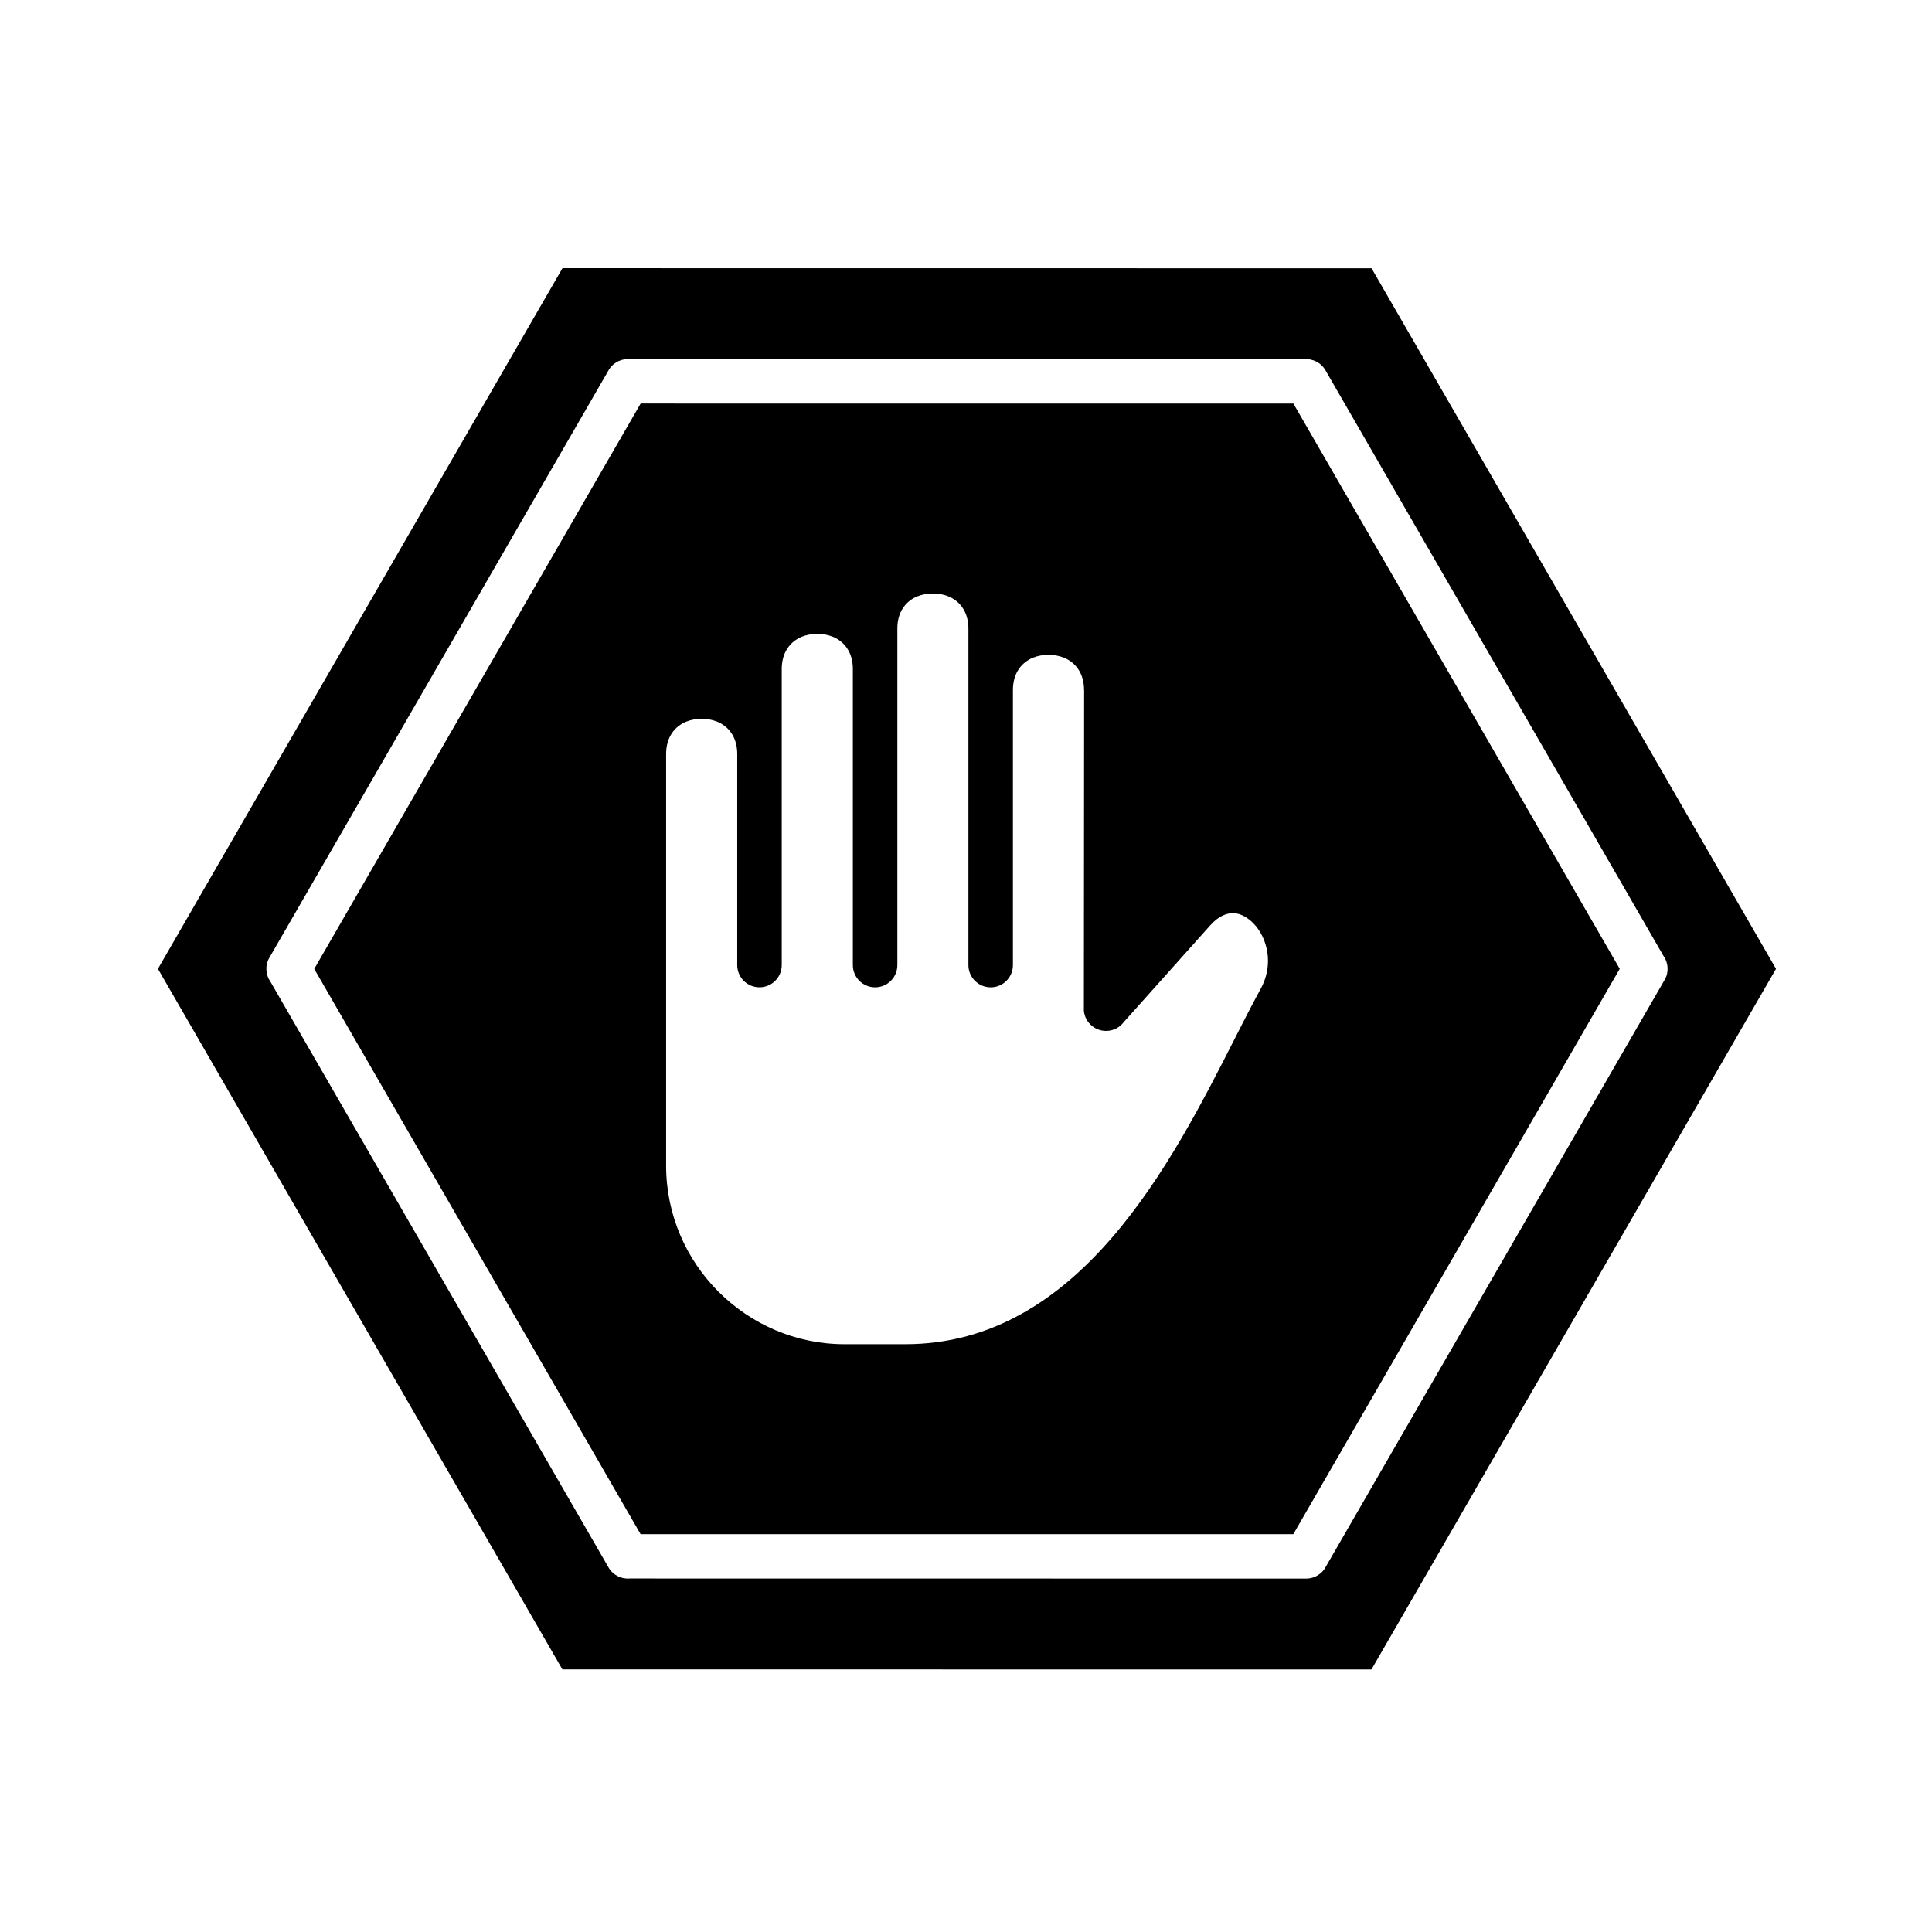 <?xml version="1.0" encoding="UTF-8"?>
<!-- Uploaded to: ICON Repo, www.iconrepo.com, Generator: ICON Repo Mixer Tools -->
<svg fill="#000000" width="800px" height="800px" version="1.1" viewBox="144 144 512 512" xmlns="http://www.w3.org/2000/svg">
 <g>
  <path d="m507.45 586.43c35.746-61.914 71.469-123.77 107.21-185.68l-53.605-92.852-53.582-92.805c-71.488 0-142.92-0.023-214.41-0.023-35.746 61.918-71.469 123.77-107.21 185.68l53.605 92.852 53.582 92.805c71.484-0.004 142.92 0.02 214.4 0.02zm77.676-182.73-89.672 155.32c-0.957 1.965-2.973 3.32-5.305 3.32l-179.24-0.023c-2.219 0.199-4.453-0.871-5.641-2.926l-89.586-155.21c-1.297-1.824-1.492-4.309-0.301-6.371l89.688-155.32c0.957-1.965 2.973-3.32 5.305-3.32l179.24 0.023c2.219-0.199 4.453 0.871 5.641 2.926l89.586 155.21c1.297 1.824 1.492 4.309 0.301 6.371z"/>
  <path d="m387.14 302.03c1.25-0.504 2.648-0.754 4.078-0.754s2.828 0.25 4.078 0.754c3 1.207 5.344 4.043 5.344 8.547v89.18c0 3.258 2.641 5.898 5.898 5.898 3.258 0 5.898-2.641 5.898-5.898v-72.922c0-4.504 2.344-7.34 5.344-8.547 1.25-0.504 2.648-0.754 4.078-0.754s2.828 0.25 4.078 0.754c3 1.207 5.344 4.047 5.344 8.547h0.023l-0.066 84.465h-0.023c-0.004 3.258 2.637 5.902 5.894 5.902 1.941 0 3.664-0.938 4.742-2.383l22.867-25.582c2.305-2.578 4.66-3.477 6.719-3.191 1.262 0.172 2.527 0.781 3.691 1.711 1.309 1.047 2.445 2.469 3.297 4.141 2.008 3.961 2.367 9.18-0.305 14.098-2.508 4.609-4.676 8.879-7 13.449-16.621 32.695-41.066 80.785-87.188 80.785h-16.113c-13 0-24.82-5.32-33.395-13.895-8.574-8.574-13.895-20.395-13.895-33.395v-109.15c0-4.504 2.344-7.34 5.344-8.547 1.25-0.504 2.648-0.754 4.078-0.754s2.828 0.25 4.078 0.754c3 1.207 5.344 4.047 5.344 8.547v55.961c0 3.258 2.641 5.898 5.898 5.898 3.258 0 5.898-2.641 5.898-5.898v-78.469c0-4.504 2.344-7.34 5.344-8.547 1.25-0.504 2.648-0.754 4.078-0.754s2.828 0.25 4.078 0.754c3 1.207 5.344 4.047 5.344 8.547v78.473c0 3.258 2.641 5.898 5.898 5.898 3.258 0 5.898-2.641 5.898-5.898v-89.18c-0.016-4.504 2.328-7.34 5.328-8.547zm-73.359-51.09-86.504 149.83 86.488 149.8h172.98l86.5-149.82-86.484-149.8z" fill-rule="evenodd"/>
 </g>
</svg>
